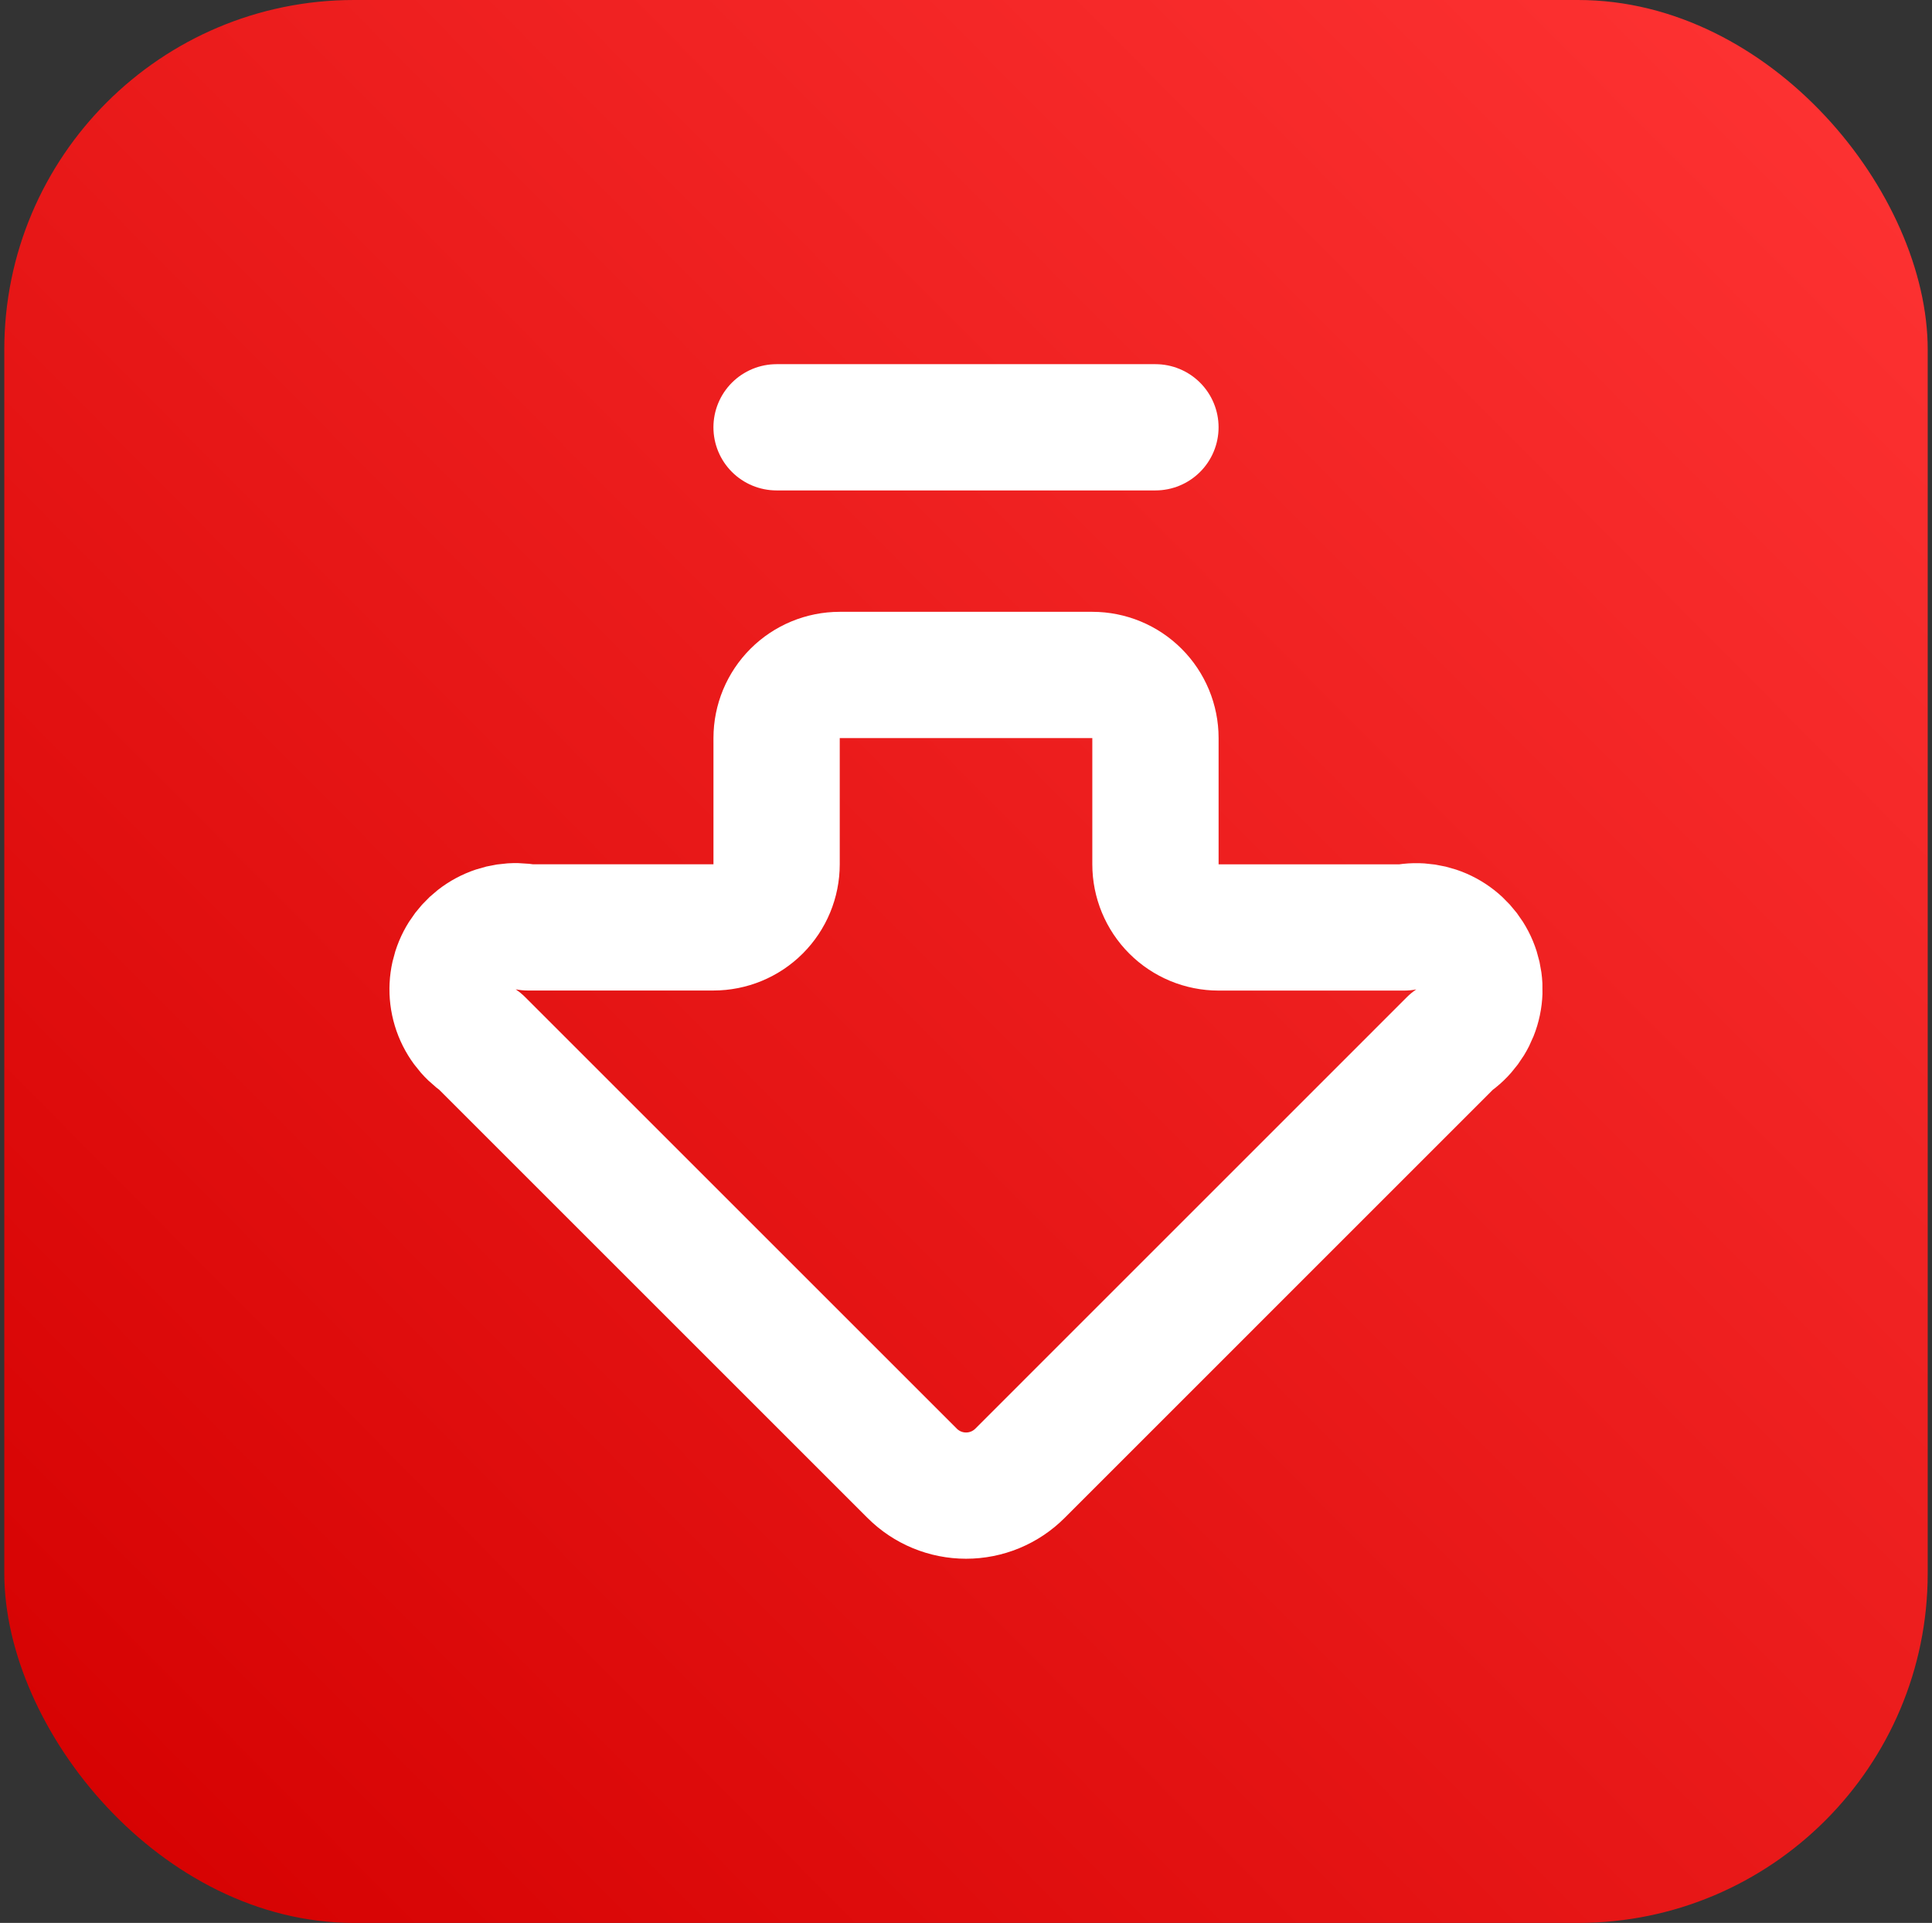 <svg width="225" height="224" viewBox="0 0 225 224" fill="none" xmlns="http://www.w3.org/2000/svg">
<rect x="0" y="0" width="225" height="224" fill="#333333" stroke="none"/>
<rect x="0.5" width="224" height="224" rx="40.727" fill="url(#paint0_linear_1435_2855)"/>
<path d="M90.439 49.776H134.561" stroke="white" stroke-width="14.707" stroke-linecap="round" stroke-linejoin="round"/>
<path d="M134.564 100.685C134.564 102.635 135.339 104.506 136.718 105.885C138.097 107.264 139.967 108.039 141.917 108.039H163.53C165.195 107.714 166.921 107.975 168.416 108.777C169.911 109.58 171.083 110.875 171.732 112.442C172.381 114.01 172.468 115.754 171.978 117.379C171.489 119.003 170.452 120.408 169.045 121.356L118.783 171.625C117.959 172.449 116.981 173.103 115.904 173.549C114.827 173.995 113.673 174.224 112.507 174.224C111.341 174.224 110.187 173.995 109.11 173.549C108.033 173.103 107.055 172.449 106.231 171.625L55.955 121.349C54.547 120.401 53.511 118.996 53.021 117.371C52.531 115.747 52.618 114.003 53.268 112.435C53.917 110.867 55.088 109.573 56.583 108.77C58.078 107.967 59.804 107.706 61.47 108.031H83.089C85.04 108.031 86.91 107.257 88.289 105.878C89.668 104.498 90.443 102.628 90.443 100.678V85.978C90.443 84.028 91.218 82.157 92.597 80.778C93.976 79.399 95.846 78.624 97.796 78.624H127.21C129.161 78.624 131.031 79.399 132.41 80.778C133.789 82.157 134.564 84.028 134.564 85.978V100.685Z" stroke="white" stroke-width="14.707" stroke-linecap="round" stroke-linejoin="round"/>
<defs>
<linearGradient id="paint0_linear_1435_2855" x1="224.5" y1="0.82" x2="0.5" y2="223.18" gradientUnits="userSpaceOnUse">
<stop stop-color="#FF3434"/>
<stop offset="1" stop-color="#D40000"/>
</linearGradient>
</defs>
</svg>
